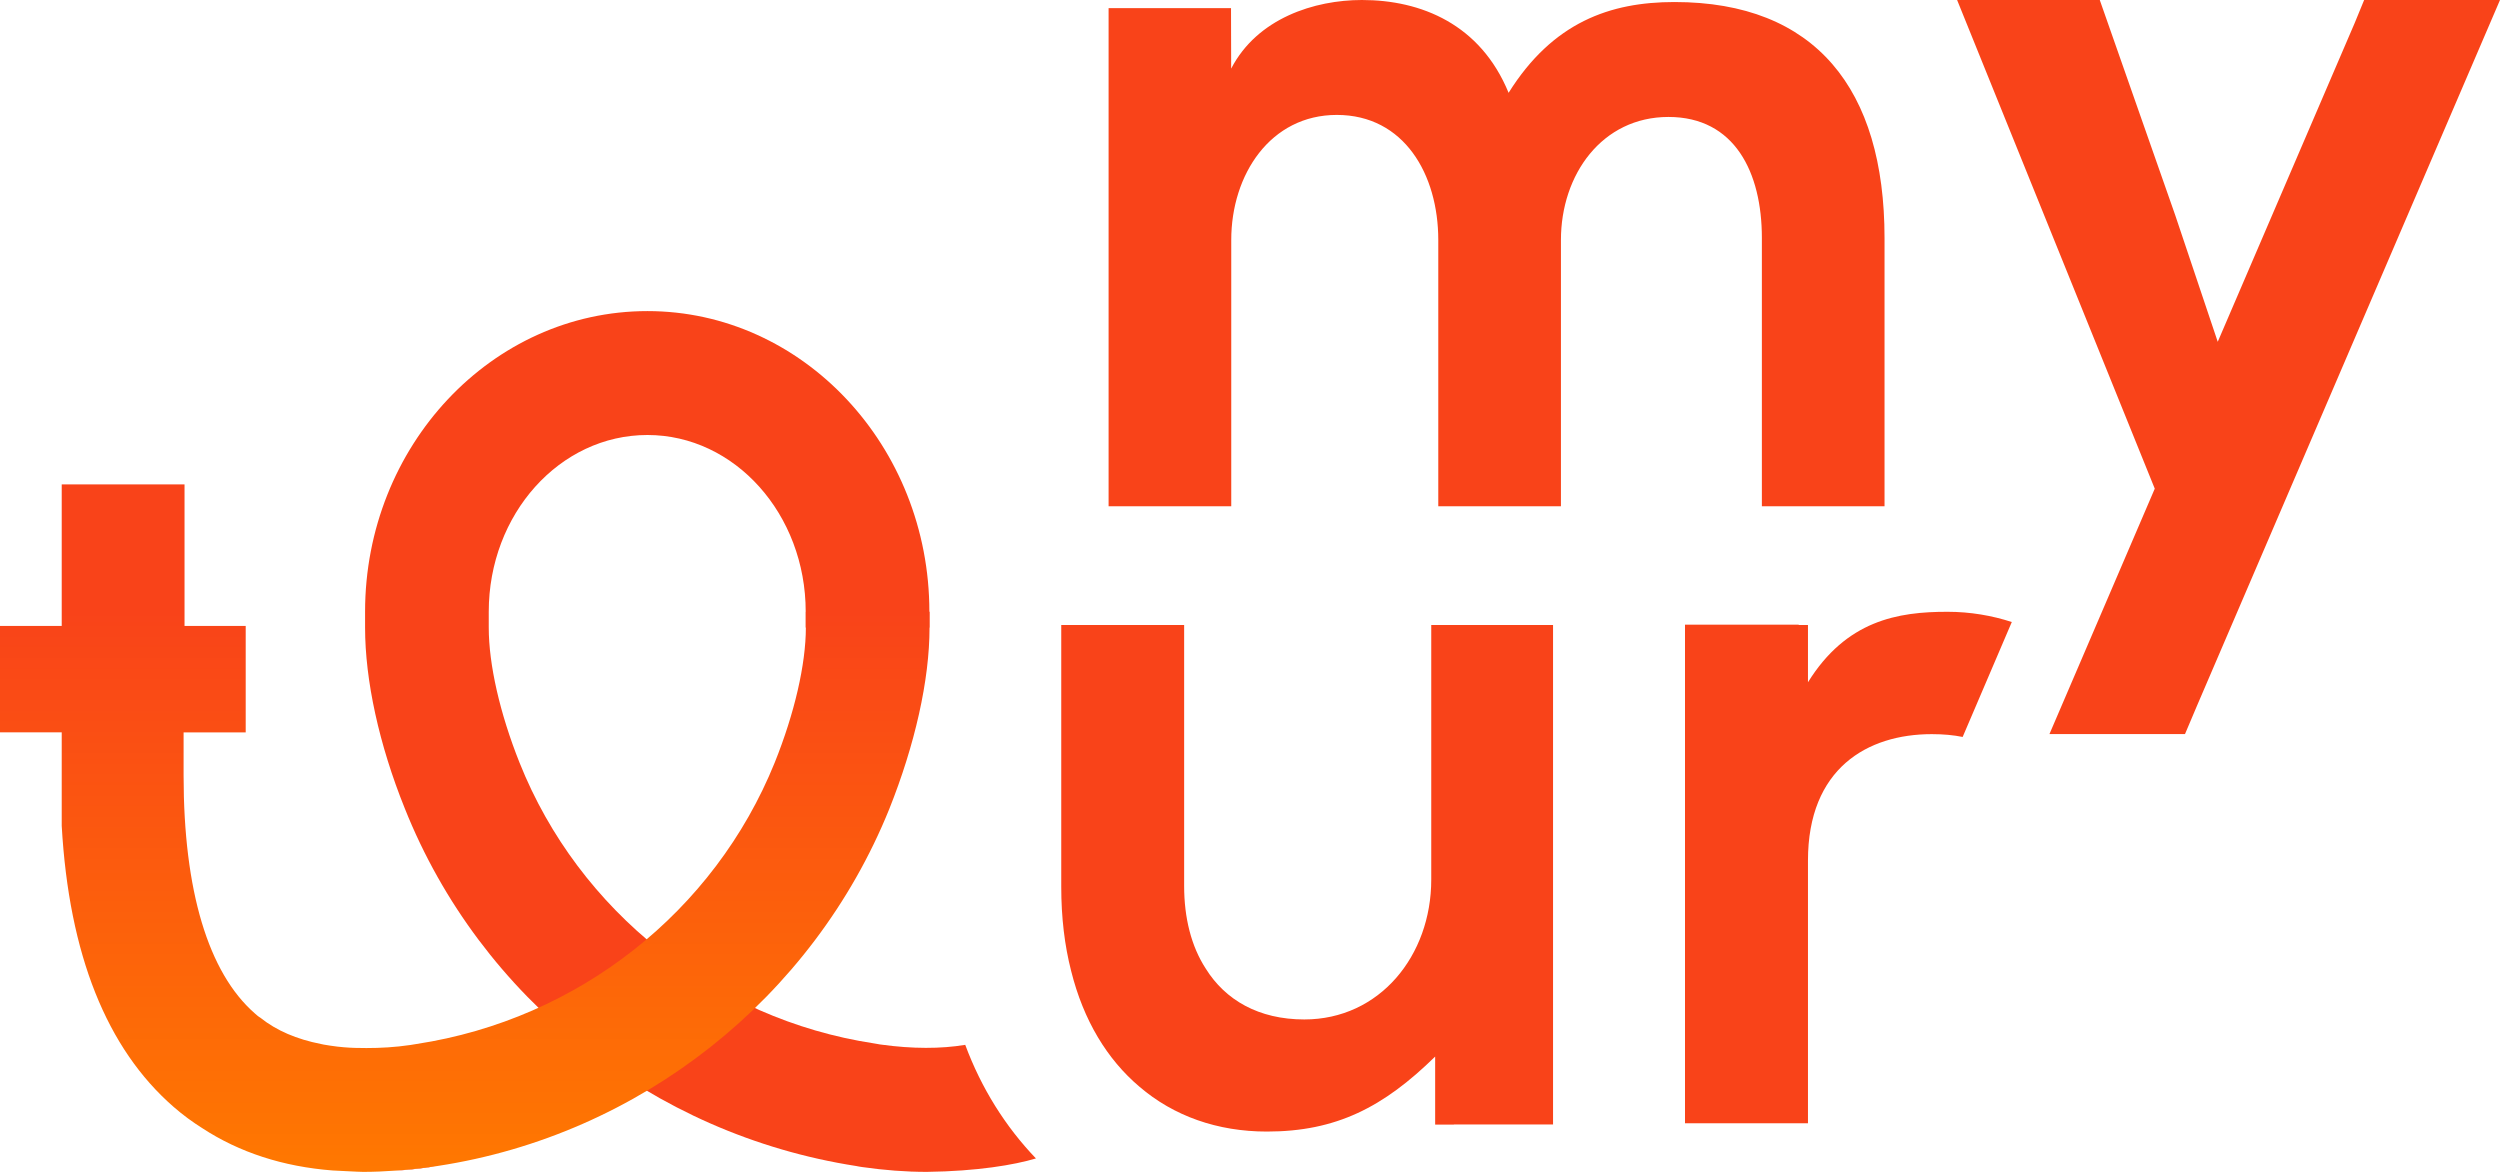 <svg xmlns="http://www.w3.org/2000/svg" xmlns:xlink="http://www.w3.org/1999/xlink" id="Layer_1" x="0px" y="0px" viewBox="0 0 320 150" style="enable-background:new 0 0 320 150;" xml:space="preserve"><style type="text/css">	.st0{fill:#F94319;}	.st1{fill:#ED1C24;}	.st2{fill:url(#SVGID_1_);}</style><g>	<g>		<path class="st0" d="M225.52,30.46V64.8h15.7V30.46c0-19.1-8.87-30.2-26.89-30.2c-8.23,0-15.57,2.58-21.23,11.62   C189.5,3.1,181.91,0,174.32,0c-6.05,0-13.38,2.32-16.73,8.78l-0.02-7.74H141.9V64.8h15.7V30.72c0-8.39,5.02-16.01,13.51-16.01   c8.62,0,12.99,7.62,12.99,16.01V64.8h15.7V30.72c0-8.39,5.27-15.75,13.76-15.75C222.05,14.97,225.52,22.07,225.52,30.46z"></path>		<polygon class="st0" points="302.65,0 302.61,0 301.42,2.9 283.87,43.75 278.42,27.52 268.77,0 250.51,0 275.81,62.55    262.33,93.96 279.68,93.96 281.26,90.23 320,0   "></polygon>		<path class="st0" d="M231.42,87.33V80h-1.18l-0.01-0.04h-14.55v63.82H230h1.42v-3.33v-30.3c0-11.78,7.59-16.18,15.85-16.18   c1.5,0,2.77,0.12,3.95,0.36l6.29-14.71c-2.53-0.83-5.34-1.31-8.18-1.31C242.89,78.29,236.32,79.44,231.42,87.33z"></path>		<path class="st0" d="M183.2,112.6c0,9.72-6.6,17.89-16.25,17.89c-5.85,0-10.12-2.5-12.61-6.5c-1.86-2.86-2.77-6.5-2.77-10.59V80   h-15.73v33.51c0,3.93,0.43,7.5,1.26,10.75c1.58,6.35,4.62,11.34,8.74,14.83c4.39,3.77,10,5.75,16.32,5.75   c8.89,0,14.94-3.13,21.54-9.6v8.71h2.4l-0.01-0.02h12.7V80H183.2V112.6z"></path>	</g>	<g>		<path class="st1" d="M54.93,149.36c-1.46,0.2-2.89,0.36-4.31,0.48c1.5-0.08,3-0.24,4.55-0.48l0.47-0.08   C55.41,149.28,55.17,149.32,54.93,149.36z"></path>	</g>	<g>		<path class="st0" d="M132.6,148.28c-2.77,0.83-7.54,1.64-13.97,1.72c-2.67,0-5.44-0.21-8.29-0.62c0,0-0.67-0.1-0.75-0.13   c-26.09-4.06-48.11-21.53-57.78-45.78c-3.29-8.16-5.08-16.38-5.08-23.14V78.3c0-21.21,16.22-38.48,36.14-38.48   c19.87,0,36.09,17.26,36.09,38.48v2.03h-15.83V78.3c0-12.48-9.07-22.62-20.26-22.62c-11.24,0-20.31,10.14-20.31,22.62v2.03   c0,4.73,1.42,10.97,3.94,17.29c7.59,19.03,24.98,32.83,45.34,35.93l0.47,0.08c0.08,0.03,0.49,0.08,0.49,0.08   c3.99,0.55,7.62,0.55,10.75,0.03C125.61,139.29,128.69,144.2,132.6,148.28z"></path>		<linearGradient id="SVGID_1_" gradientUnits="userSpaceOnUse" x1="59.489" y1="78.123" x2="59.489" y2="151.283">			<stop offset="0" style="stop-color:#F94319"></stop>			<stop offset="1" style="stop-color:#FF7900"></stop>		</linearGradient>		<path class="st2" d="M118.98,78.3v2.03c0,6.73-1.87,15-5.16,23.24c-9.79,24.2-31.89,41.72-57.78,45.67c0,0-2.54,0.42-5.42,0.6   c-1.4,0.1-2.77,0.16-4.12,0.16c-0.67,0-3.32-0.16-3.94-0.18c-6.32-0.49-11.92-2.31-16.66-5.41c-1.24-0.78-2.49-1.69-3.68-2.73   c-8.57-7.46-13.39-19.52-14.32-35.98V93.74H0V80.12h7.9V62h15.72v18.12h7.83v13.63H23.5v5.53c0,14.72,3.16,25.22,9.1,30.42   c0.23,0.21,0.47,0.42,0.73,0.57c2.07,1.66,4.69,2.76,7.74,3.36c0.1,0.05,2,0.36,2.95,0.42c0.91,0.08,1.87,0.1,2.88,0.1   c1.79,0,3.65-0.1,5.62-0.39l0.8-0.13c20.75-3.17,38.14-16.98,45.84-36.01c2.54-6.31,3.99-12.61,3.99-17.29V78.3H118.98z"></path>	</g></g></svg>